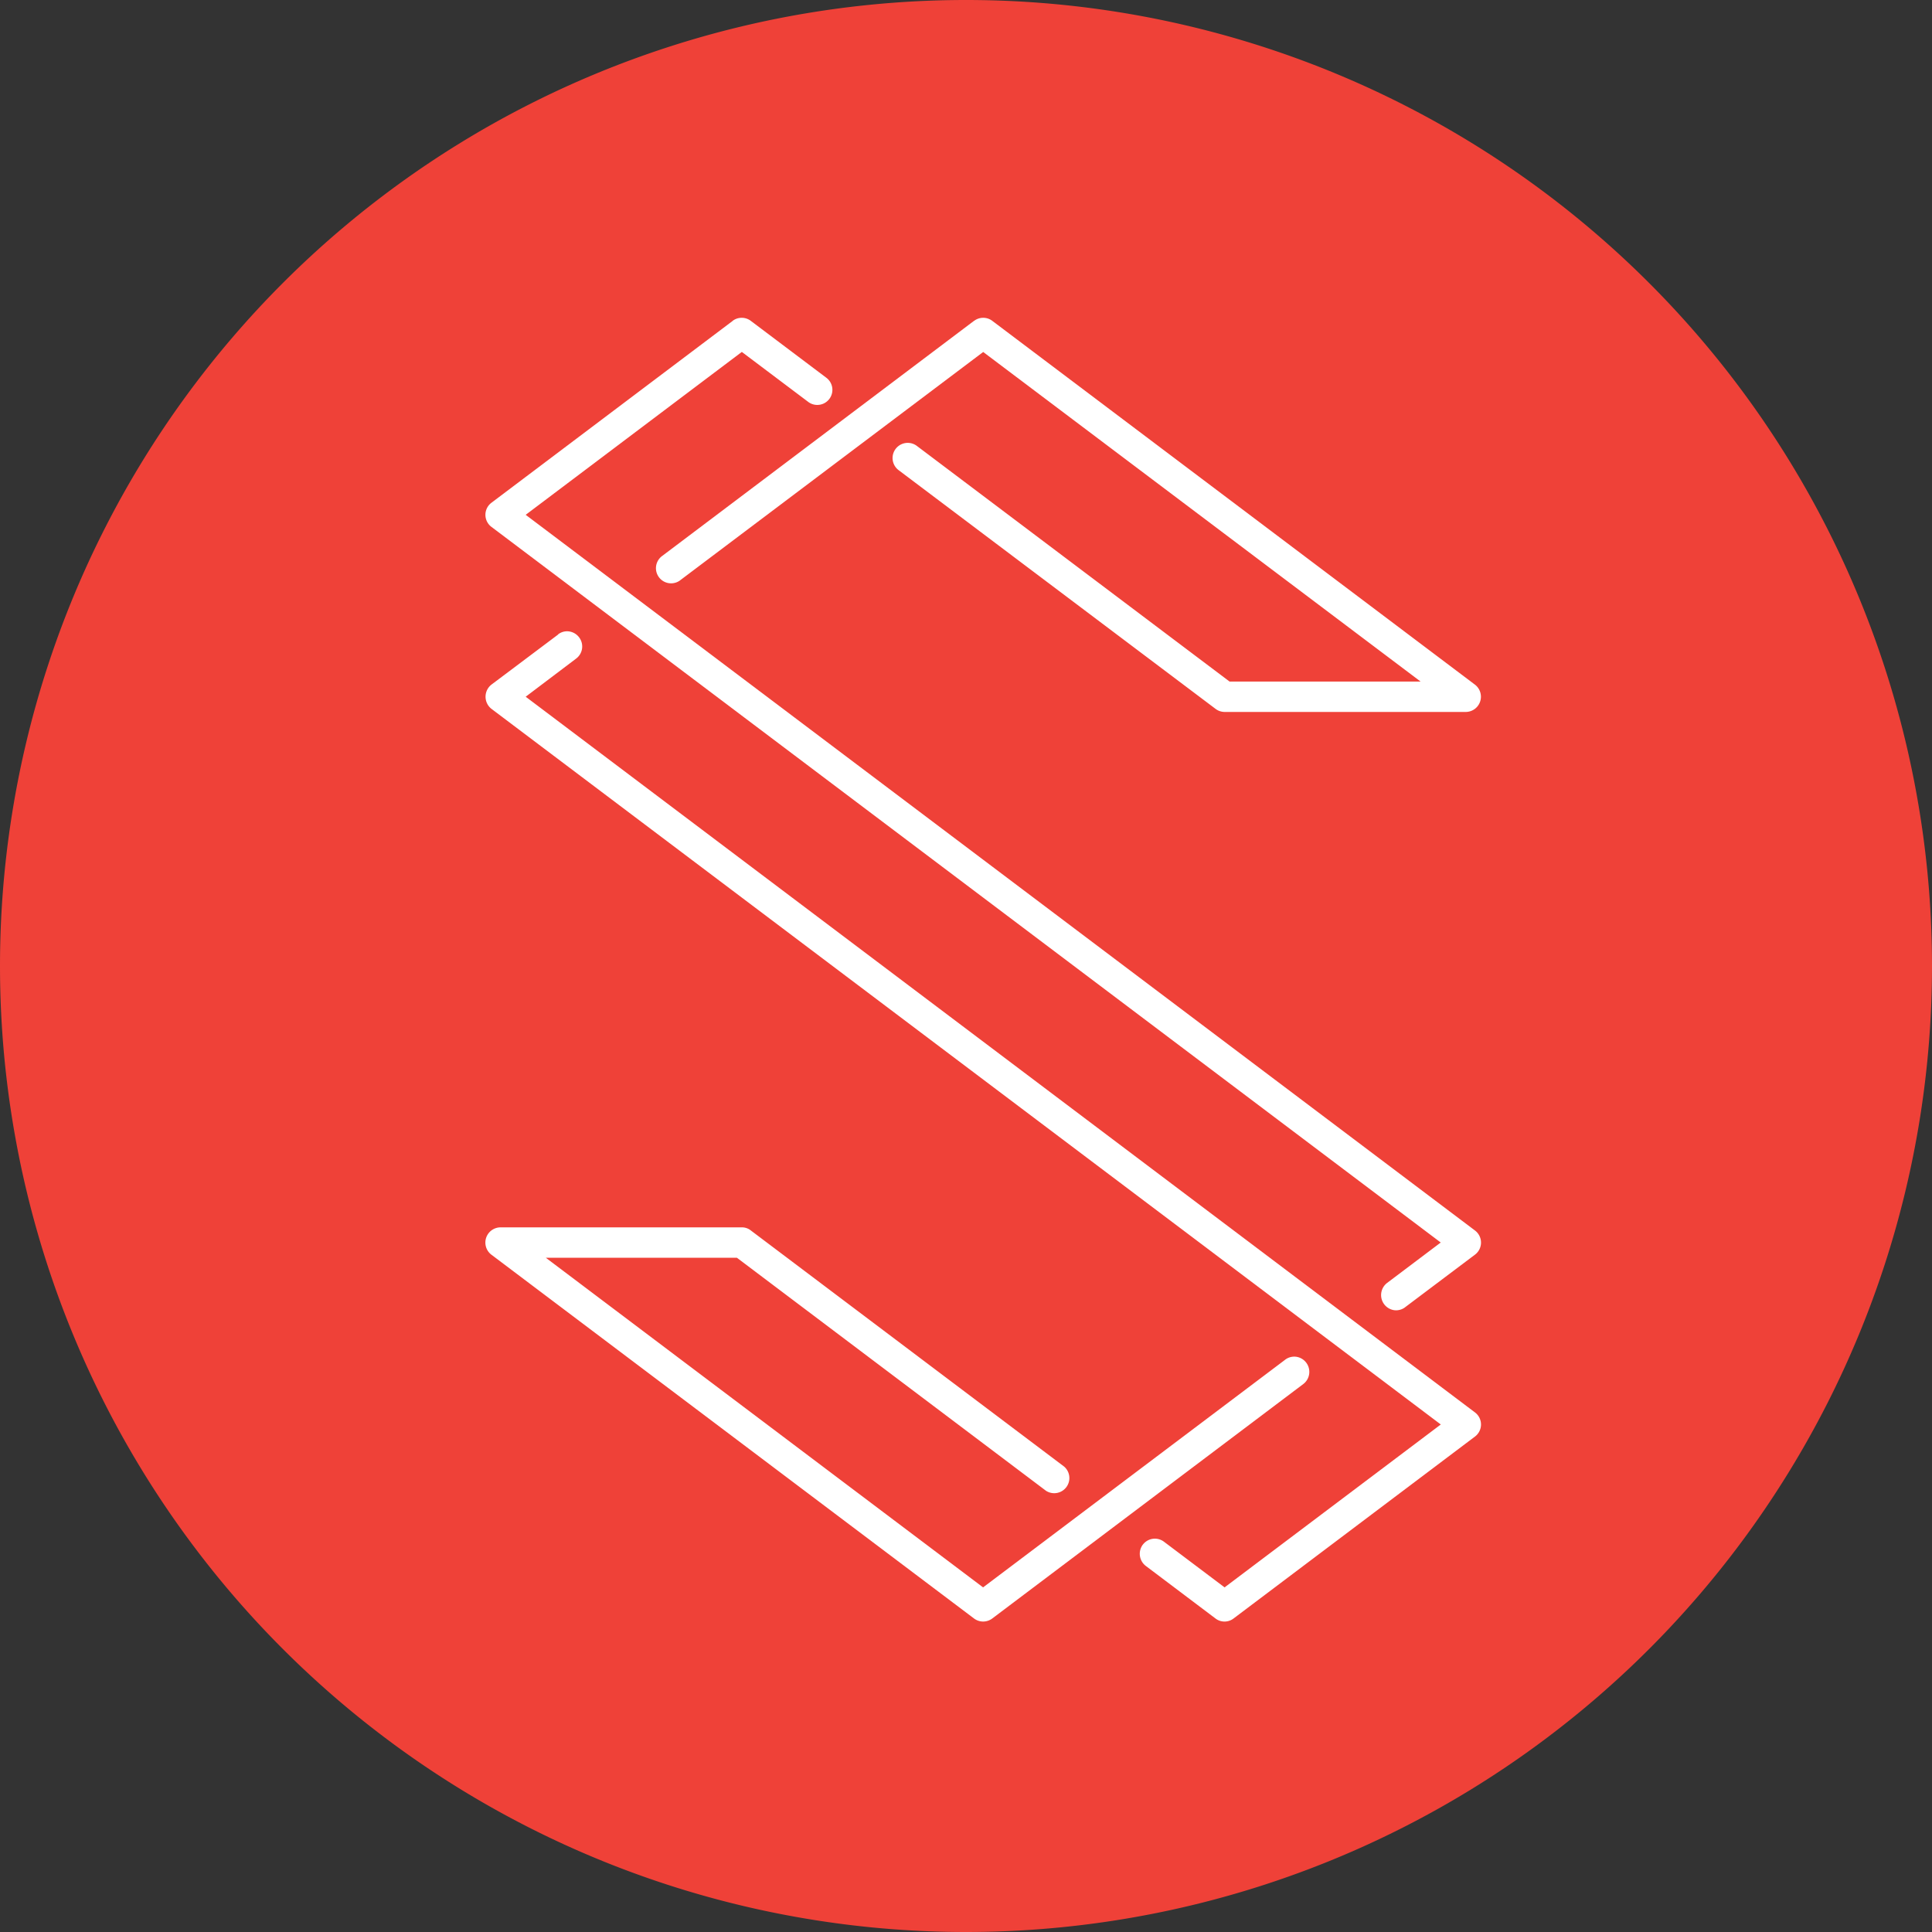 <svg xmlns="http://www.w3.org/2000/svg" width="32" height="32" fill="none"><rect width="100%" height="100%" fill="#333333" stroke="none"/><defs><clipPath id="sub__a"><path fill="#fff" d="M0 0h32v32H0z"/></clipPath></defs><g fill-rule="evenodd" clip-path="url(#sub__a)" clip-rule="evenodd"><path fill="#EF4138" d="M0 16a16 16 0 1 0 32 0 16 16 0 0 0-32 0"/><path fill="#fff" d="m16.133 5.314-5.162 3.892a.25.25 0 0 0 .289.41l.01-.008 5.015-3.778 7.245 5.459h-3.164l-5.181-3.904a.25.25 0 0 0-.3.403l5.247 3.952a.25.25 0 0 0 .15.052h3.998a.252.252 0 0 0 .15-.452l-7.995-6.026a.249.249 0 0 0-.3 0h-.002ZM9.244 10.51l-1.105.83a.255.255 0 0 0 0 .4l15.725 11.854-3.581 2.698-1.005-.757a.25.25 0 0 0-.348.048l-.002.002a.253.253 0 0 0 .049.351l1.155.871a.246.246 0 0 0 .3 0l3.998-3.013a.25.25 0 0 0 0-.4L8.707 11.54l.836-.632a.25.25 0 0 0 .05-.35.251.251 0 0 0-.2-.102.243.243 0 0 0-.149.051v.001Z"/><path fill="#fff" d="M8.29 20.329a.252.252 0 0 0-.152.452l7.996 6.027a.251.251 0 0 0 .3 0l5.154-3.885a.253.253 0 0 0-.114-.45.249.249 0 0 0-.185.046l-.001.001-5.005 3.772-7.243-5.46h3.165l5.12 3.86a.251.251 0 0 0 .3-.401l-5.188-3.91a.234.234 0 0 0-.15-.052H8.291Zm3.847-15.015L8.14 8.327a.25.25 0 0 0 0 .4L23.863 20.58l-.889.67a.253.253 0 0 0 .113.45.247.247 0 0 0 .184-.046l.002-.002 1.156-.87a.25.25 0 0 0 .074-.314.25.25 0 0 0-.074-.088L8.707 8.527l3.58-2.698 1.1.828a.25.25 0 0 0 .3-.4l-1.252-.943a.249.249 0 0 0-.3 0h.002Z"/></g></svg>